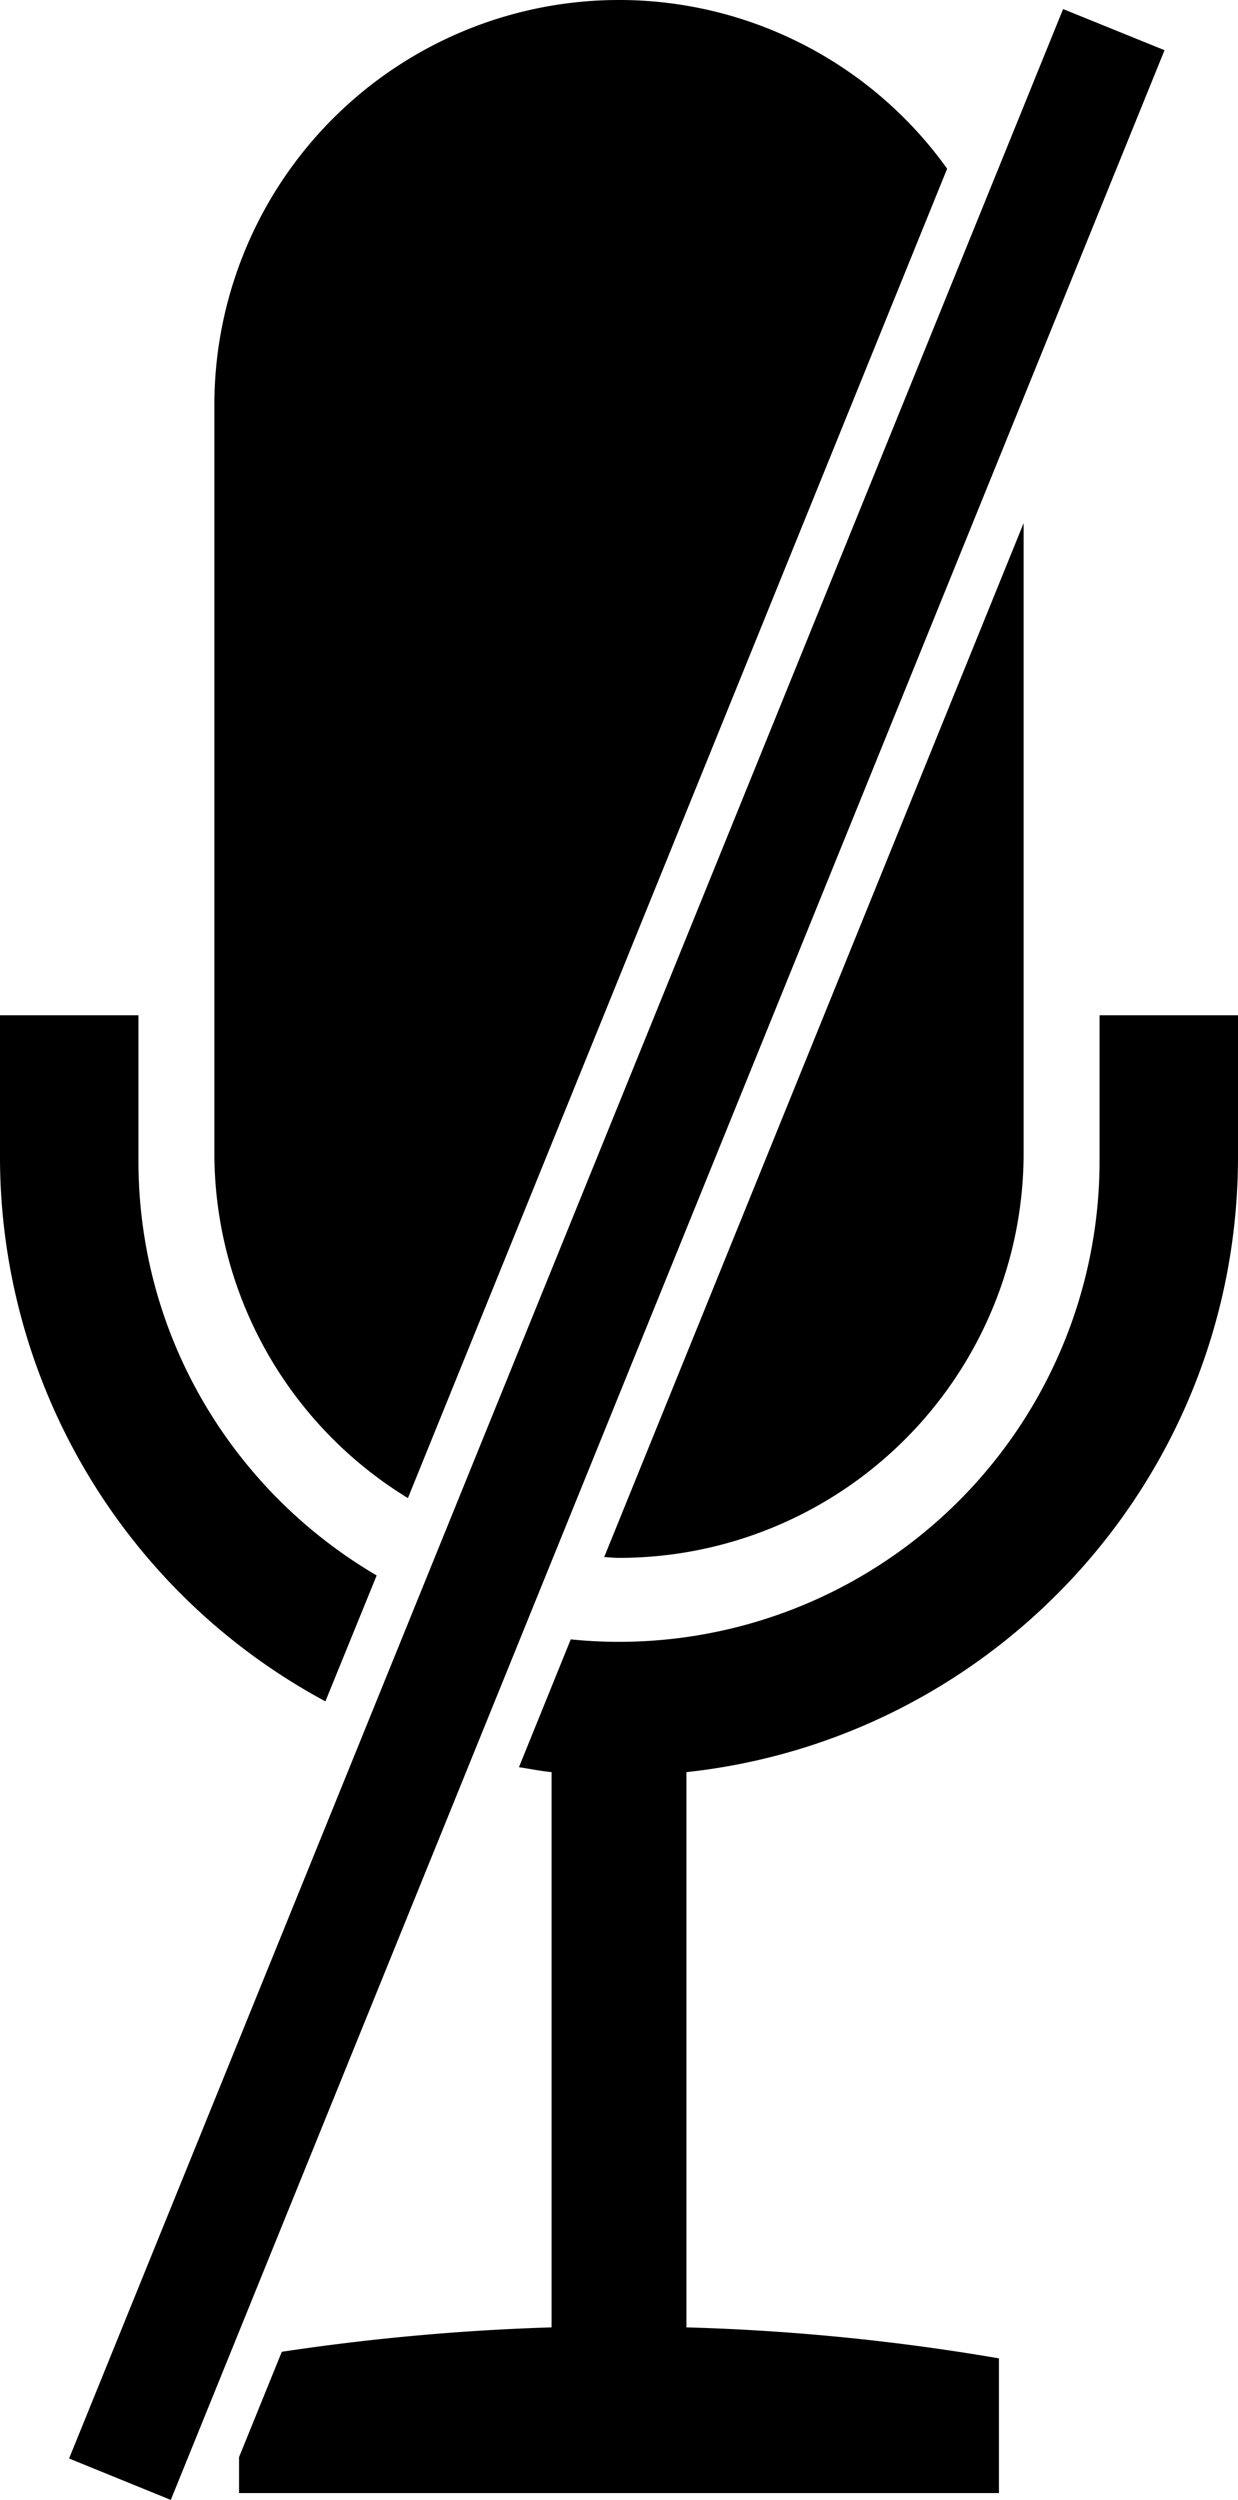 <svg id="Layer_1" data-name="Layer 1" xmlns="http://www.w3.org/2000/svg" viewBox="0 0 451.6 911.3"><title>audio not available</title><path d="M225.8,0A147.62,147.62,0,0,0,78.2,147.6V420.3a147.44,147.44,0,0,0,70.6,125.8L345.5,61.5A147.15,147.15,0,0,0,225.8,0Zm162,3.3L25.2,896.2l37.1,15.1,362.5-893ZM373.4,190.7l-153,376.9c1.8.1,3.6.3,5.4.3A147.62,147.62,0,0,0,373.4,420.3ZM0,370.1v51.5A225.35,225.35,0,0,0,118.7,620.2l18.7-45.9c-51.9-30.4-86.9-86.6-86.9-151.1V370.1Zm401.1,0v53.1A175.32,175.32,0,0,1,225.8,598.5a171.42,171.42,0,0,1-17.6-.9l-18.9,46.6c4,.6,7.9,1.4,11.9,1.8V848.4a832.69,832.69,0,0,0-98.4,8.9L87.2,895.7v13.1H364.4V859.7a807.69,807.69,0,0,0-114-11.3V646c113.2-12.2,201.2-108,201.2-224.4V370.1Z"/></svg>